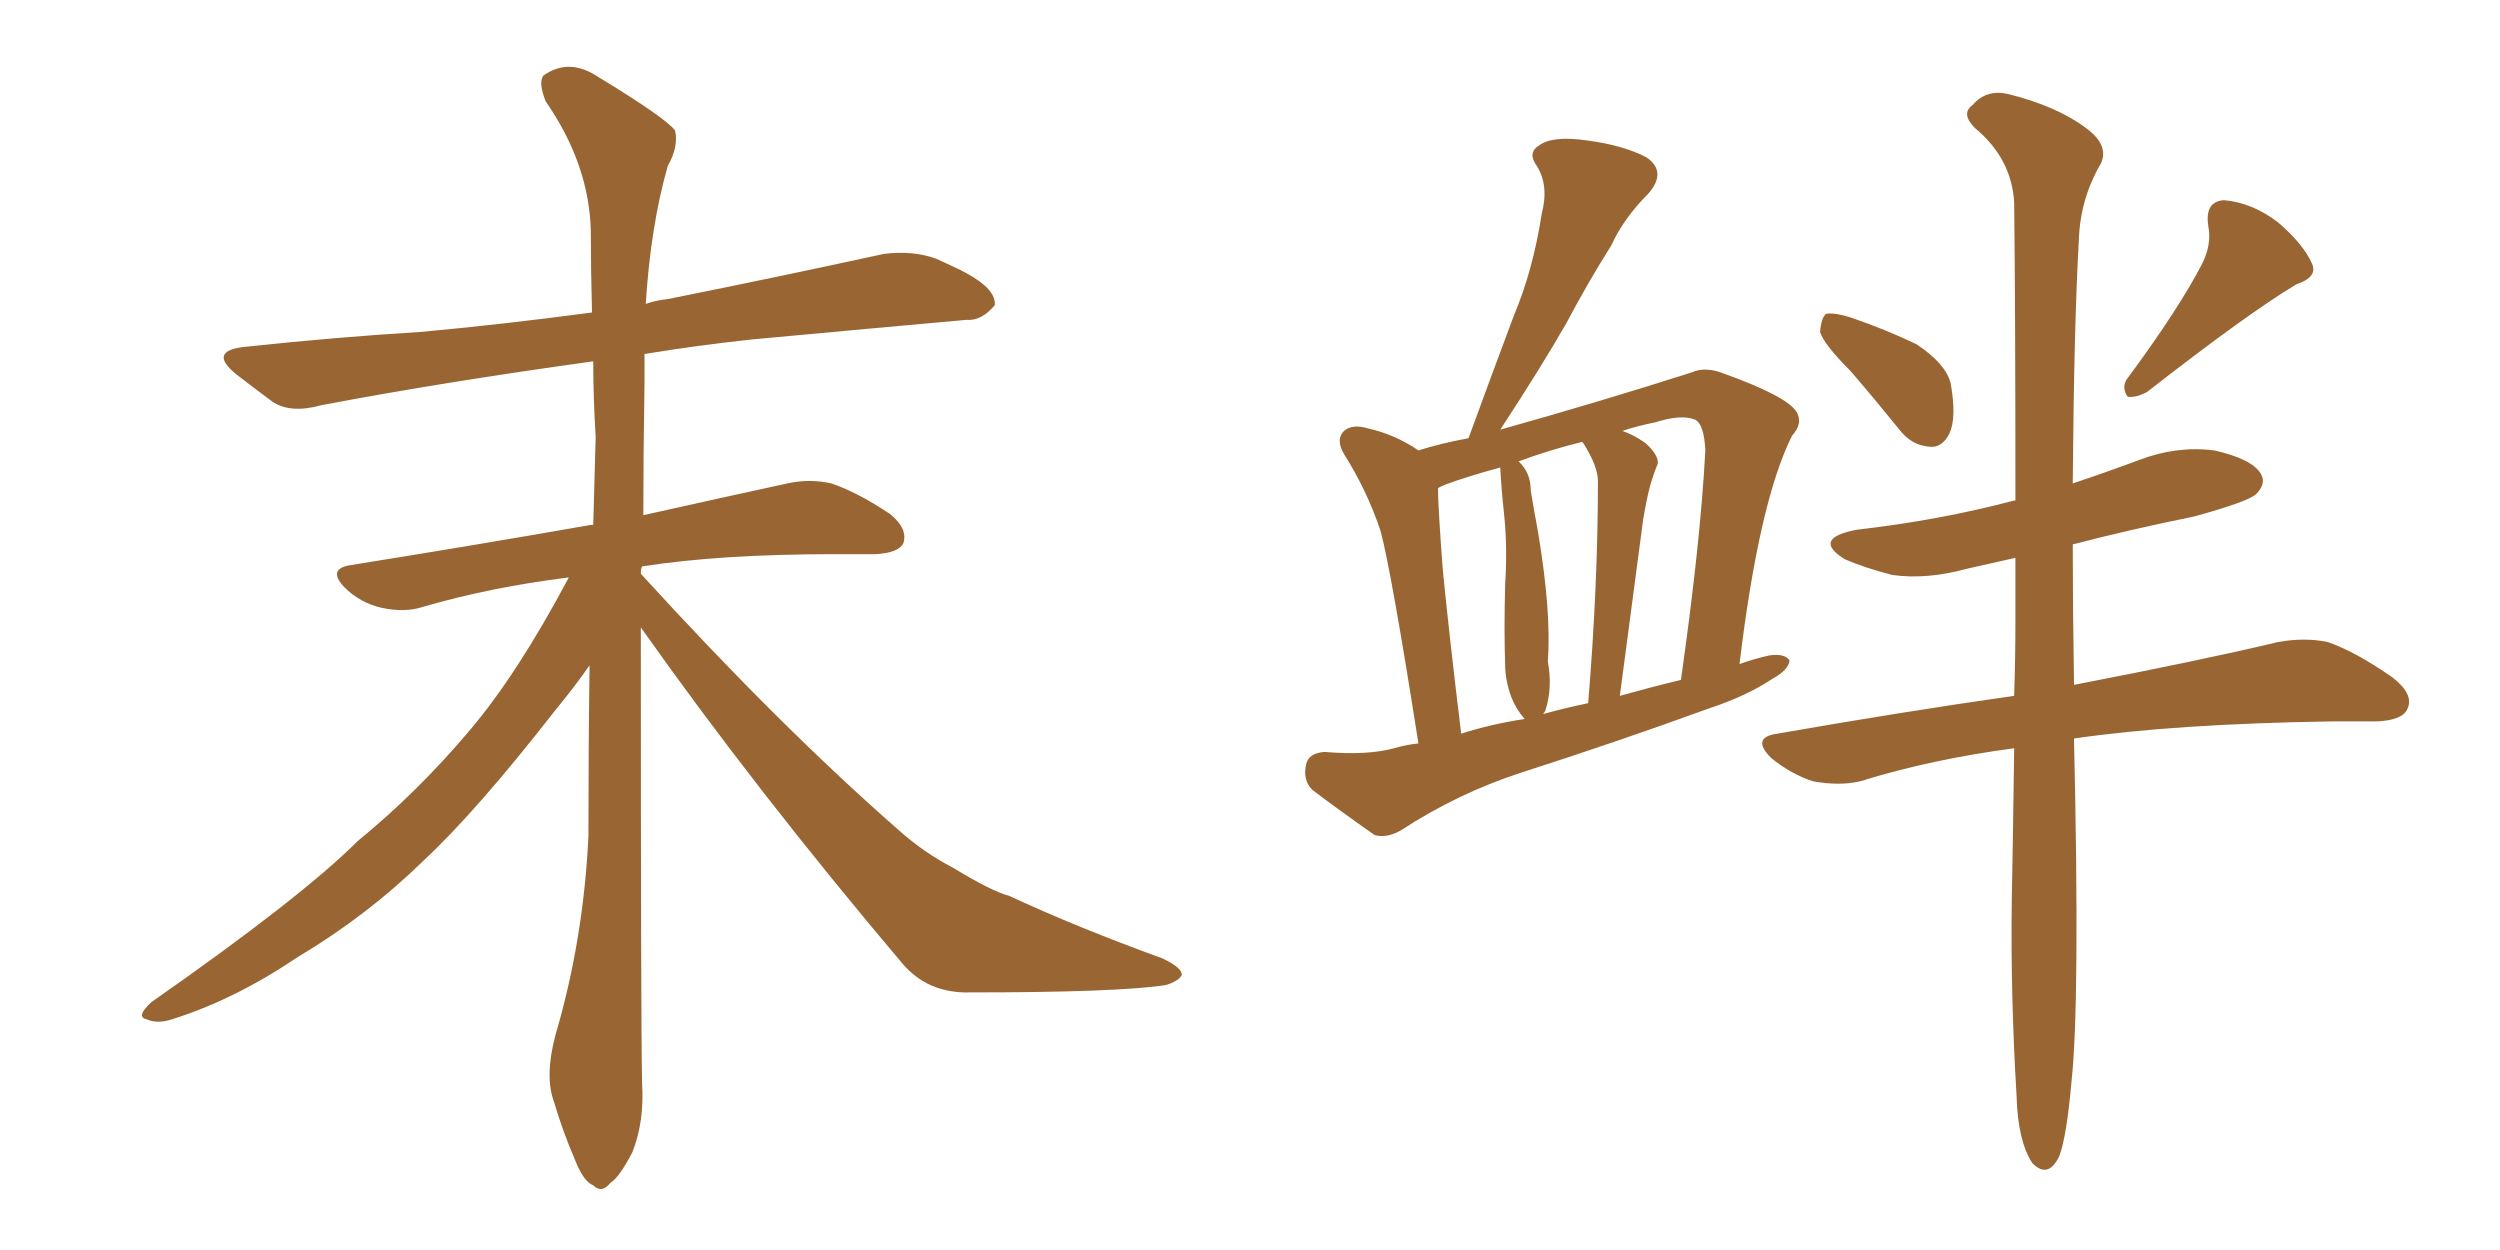 <svg xmlns="http://www.w3.org/2000/svg" xmlns:xlink="http://www.w3.org/1999/xlink" width="300" height="150"><path fill="#996633" padding="10" d="M76.90 75.29L76.90 75.29L76.90 75.29Q76.90 123.34 77.05 129.93L77.05 129.93Q77.34 134.62 75.88 138.28L75.88 138.28Q74.27 141.36 73.24 141.94L73.24 141.94Q72.22 143.26 71.19 142.24L71.19 142.24Q70.02 141.80 68.99 139.16L68.99 139.16Q67.53 135.79 66.50 132.28L66.50 132.28Q65.33 129.20 66.65 124.22L66.65 124.22Q70.02 112.79 70.61 100.34L70.61 100.34Q70.61 89.65 70.75 79.83L70.75 79.83Q69.14 82.18 66.50 85.40L66.50 85.40Q57.13 97.41 50.83 103.27L50.83 103.27Q44.09 109.86 35.74 114.84L35.74 114.84Q28.13 119.97 20.65 122.31L20.65 122.31Q18.90 122.90 17.58 122.31L17.58 122.31Q16.26 122.02 18.16 120.26L18.16 120.26Q36.18 107.67 42.92 100.93L42.92 100.93Q50.10 95.07 56.40 87.60L56.40 87.60Q62.11 80.86 68.26 69.29L68.26 69.29Q58.89 70.46 50.83 72.80L50.83 72.80Q48.63 73.54 45.85 72.95L45.85 72.95Q43.21 72.36 41.31 70.46L41.31 70.46Q39.26 68.26 42.04 67.82L42.04 67.82Q57.57 65.33 70.90 62.99L70.90 62.99Q71.04 62.99 71.19 62.99L71.19 62.99Q71.34 57.42 71.48 52.44L71.48 52.44Q71.19 47.75 71.19 43.36L71.19 43.36Q53.17 45.85 38.53 48.63L38.53 48.63Q34.86 49.66 32.67 48.19L32.67 48.19Q30.32 46.44 28.42 44.97L28.42 44.97Q24.76 42.04 29.59 41.60L29.59 41.60Q40.58 40.43 50.39 39.84L50.39 39.84Q60.06 38.96 71.04 37.50L71.04 37.50Q70.90 32.37 70.90 27.83L70.90 27.83Q70.75 19.78 65.48 12.16L65.48 12.16Q64.60 9.96 65.19 9.08L65.19 9.08Q68.26 6.88 71.78 9.23L71.78 9.23Q79.98 14.21 81.01 15.67L81.01 15.67Q81.45 17.58 80.13 19.92L80.13 19.92Q78.08 27.10 77.49 36.47L77.49 36.47Q78.66 36.04 80.13 35.89L80.13 35.89Q93.31 33.25 106.05 30.47L106.05 30.47Q109.57 30.03 112.35 31.05L112.35 31.05Q114.99 32.23 116.02 32.81L116.02 32.81Q119.53 34.72 119.38 36.62L119.38 36.62Q117.77 38.53 116.02 38.38L116.02 38.38Q104.59 39.40 90.38 40.72L90.38 40.72Q83.50 41.46 77.34 42.48L77.34 42.48Q77.34 44.24 77.34 46.14L77.34 46.14Q77.20 54.35 77.20 61.82L77.20 61.82Q87.74 59.47 94.48 58.01L94.48 58.01Q97.12 57.42 99.76 58.01L99.76 58.01Q102.83 59.03 106.79 61.67L106.79 61.67Q108.98 63.43 108.40 65.19L108.40 65.19Q107.81 66.36 105.03 66.50L105.03 66.50Q102.83 66.50 100.20 66.50L100.20 66.50Q86.43 66.50 77.05 67.97L77.05 67.97Q76.90 68.26 76.90 68.85L76.90 68.85Q93.46 87.01 107.67 99.46L107.67 99.46Q110.74 102.25 114.40 104.15L114.40 104.15Q118.95 106.93 121.14 107.52L121.14 107.52Q129.35 111.33 139.45 114.99L139.45 114.99Q141.94 116.16 141.80 117.04L141.80 117.04Q141.36 117.77 139.89 118.21L139.89 118.21Q134.18 119.09 116.46 119.09L116.46 119.09Q111.33 119.24 108.25 115.58L108.25 115.58Q90.67 94.78 76.90 75.29ZM170.21 89.21L170.21 89.21Q166.99 68.70 165.67 63.72L165.67 63.72Q164.06 58.89 161.28 54.49L161.28 54.49Q160.25 52.73 161.28 51.71L161.28 51.71Q162.30 50.83 164.21 51.42L164.21 51.42Q167.43 52.15 170.21 54.05L170.21 54.05Q173.00 53.17 176.22 52.59L176.22 52.59Q179.00 44.97 181.64 37.94L181.64 37.94Q183.98 32.37 185.01 25.63L185.01 25.63Q185.89 22.27 184.42 19.92L184.42 19.92Q183.25 18.31 184.72 17.43L184.72 17.43Q186.33 16.26 190.43 16.85L190.43 16.85Q194.82 17.43 197.61 18.90L197.61 18.90Q200.10 20.65 197.75 23.29L197.75 23.29Q194.82 26.22 193.36 29.44L193.36 29.44Q190.58 33.84 187.94 38.82L187.94 38.82Q185.01 43.95 180.03 51.56L180.03 51.56Q192.04 48.19 203.03 44.68L203.03 44.68Q204.64 43.95 206.84 44.82L206.84 44.82Q214.60 47.61 215.63 49.51L215.63 49.51Q216.36 50.83 215.04 52.29L215.04 52.29Q211.08 60.21 208.74 79.69L208.74 79.69Q210.35 79.10 212.26 78.66L212.26 78.66Q214.16 78.37 214.75 79.25L214.75 79.25Q214.60 80.42 212.70 81.45L212.70 81.45Q209.62 83.50 205.22 84.96L205.22 84.96Q193.95 89.06 182.52 92.72L182.52 92.72Q174.90 95.21 168.16 99.61L168.16 99.61Q166.41 100.63 164.94 100.20L164.94 100.20Q160.55 97.12 157.47 94.78L157.47 94.78Q156.30 93.60 156.74 91.70L156.74 91.70Q157.03 90.38 158.94 90.23L158.94 90.23Q164.06 90.67 167.29 89.79L167.29 89.79Q168.75 89.36 170.21 89.21ZM194.38 83.50L194.38 83.50Q198.05 82.47 201.71 81.59L201.71 81.59Q204.05 65.19 204.64 54.05L204.64 54.05Q204.49 50.98 203.47 50.39L203.47 50.39Q201.86 49.66 198.63 50.68L198.63 50.68Q196.44 51.12 194.68 51.71L194.68 51.71Q196.00 52.15 197.46 53.17L197.46 53.17Q199.07 54.64 198.93 55.66L198.93 55.66Q198.49 56.69 198.05 58.15L198.05 58.15Q197.61 59.77 197.17 62.40L197.17 62.40Q195.85 72.36 194.38 83.50ZM185.16 85.69L185.16 85.69Q187.79 84.96 190.58 84.38L190.58 84.38Q191.75 70.17 191.75 57.71L191.75 57.71Q191.75 55.96 189.99 53.17L189.99 53.17Q189.84 53.03 189.84 53.03L189.84 53.03Q185.74 54.05 182.23 55.37L182.23 55.37Q183.69 56.69 183.69 58.89L183.69 58.89Q184.13 61.52 184.57 63.87L184.57 63.87Q186.18 73.54 185.74 79.39L185.74 79.39Q186.33 82.47 185.45 85.25L185.45 85.25Q185.30 85.55 185.16 85.69ZM175.34 88.04L175.34 88.04Q179.00 86.87 182.96 86.28L182.96 86.28Q181.93 85.11 181.35 83.64L181.35 83.64Q180.62 81.59 180.62 79.83L180.62 79.83Q180.47 75.59 180.62 70.17L180.62 70.17Q180.91 65.48 180.47 61.52L180.47 61.52Q180.18 58.89 180.03 56.10L180.03 56.10Q176.22 57.13 173.44 58.15L173.44 58.15Q172.71 58.45 172.56 58.59L172.56 58.59Q172.56 60.79 173.14 68.41L173.14 68.41Q173.88 76.03 175.34 88.04ZM222.07 44.53L222.07 44.53Q218.85 41.31 218.41 39.84L218.41 39.84Q218.55 38.09 219.14 37.65L219.14 37.65Q220.17 37.50 222.07 38.09L222.07 38.09Q226.32 39.55 229.98 41.31L229.98 41.31Q233.50 43.65 234.08 46.00L234.08 46.00Q234.81 50.10 233.94 52.00L233.94 52.00Q233.06 53.76 231.59 53.61L231.59 53.61Q229.39 53.47 227.93 51.56L227.93 51.56Q224.85 47.75 222.07 44.53ZM264.26 31.64L264.26 31.64Q265.43 29.30 264.99 27.10L264.99 27.10Q264.55 24.17 266.89 24.02L266.89 24.02Q270.26 24.32 273.34 26.66L273.34 26.66Q276.42 29.30 277.44 31.64L277.44 31.64Q278.17 33.25 275.54 34.13L275.54 34.13Q269.68 37.65 257.67 47.02L257.67 47.02Q256.35 47.75 255.32 47.61L255.32 47.61Q254.59 46.58 255.18 45.56L255.18 45.56Q261.47 37.06 264.26 31.64ZM241.70 89.79L241.70 89.79L241.70 89.79Q231.74 91.11 223.24 93.75L223.24 93.75Q220.75 94.34 217.53 93.75L217.53 93.75Q214.89 92.87 212.55 90.97L212.55 90.97Q210.06 88.48 213.28 88.04L213.28 88.04Q228.37 85.40 241.70 83.50L241.70 83.50Q241.85 78.96 241.85 74.41L241.85 74.41Q241.85 70.46 241.85 66.94L241.85 66.94Q238.62 67.68 235.99 68.26L235.99 68.26Q231.15 69.58 227.05 68.99L227.05 68.99Q223.68 68.12 221.34 67.09L221.34 67.09Q217.38 64.60 222.80 63.57L222.80 63.57Q232.91 62.40 241.70 60.06L241.70 60.06Q241.70 60.06 241.85 60.06L241.85 60.06Q241.85 37.06 241.70 24.32L241.70 24.32Q241.41 19.04 237.01 15.38L237.01 15.38Q235.25 13.62 236.72 12.60L236.72 12.60Q238.33 10.69 240.97 11.28L240.97 11.28Q246.83 12.74 250.34 15.38L250.34 15.38Q253.13 17.43 252.10 19.63L252.10 19.63Q249.61 23.88 249.46 28.86L249.46 28.86Q248.88 38.96 248.73 58.01L248.73 58.01Q252.69 56.69 256.64 55.22L256.64 55.22Q261.18 53.47 265.72 54.05L265.72 54.05Q270.26 55.08 271.29 56.84L271.29 56.84Q272.02 58.01 270.70 59.33L270.70 59.33Q269.68 60.21 263.38 61.96L263.38 61.96Q255.47 63.57 248.73 65.33L248.73 65.33Q248.73 72.95 248.88 81.88L248.88 81.88Q248.88 82.03 248.88 82.18L248.88 82.18Q264.11 79.25 273.34 77.05L273.34 77.05Q276.56 76.46 279.35 77.05L279.35 77.05Q282.71 78.22 287.11 81.30L287.11 81.30Q289.75 83.35 288.87 85.11L288.87 85.11Q288.28 86.43 285.21 86.57L285.21 86.57Q282.42 86.57 279.64 86.57L279.64 86.57Q260.89 86.87 248.88 88.62L248.88 88.62Q249.61 120.41 248.58 129.79L248.58 129.79Q248.00 136.38 247.12 138.72L247.12 138.72Q245.80 141.50 243.90 139.60L243.90 139.60Q242.14 136.96 241.99 131.54L241.99 131.54Q241.26 119.38 241.41 108.25L241.41 108.25Q241.55 101.22 241.70 89.79Z"/></svg>